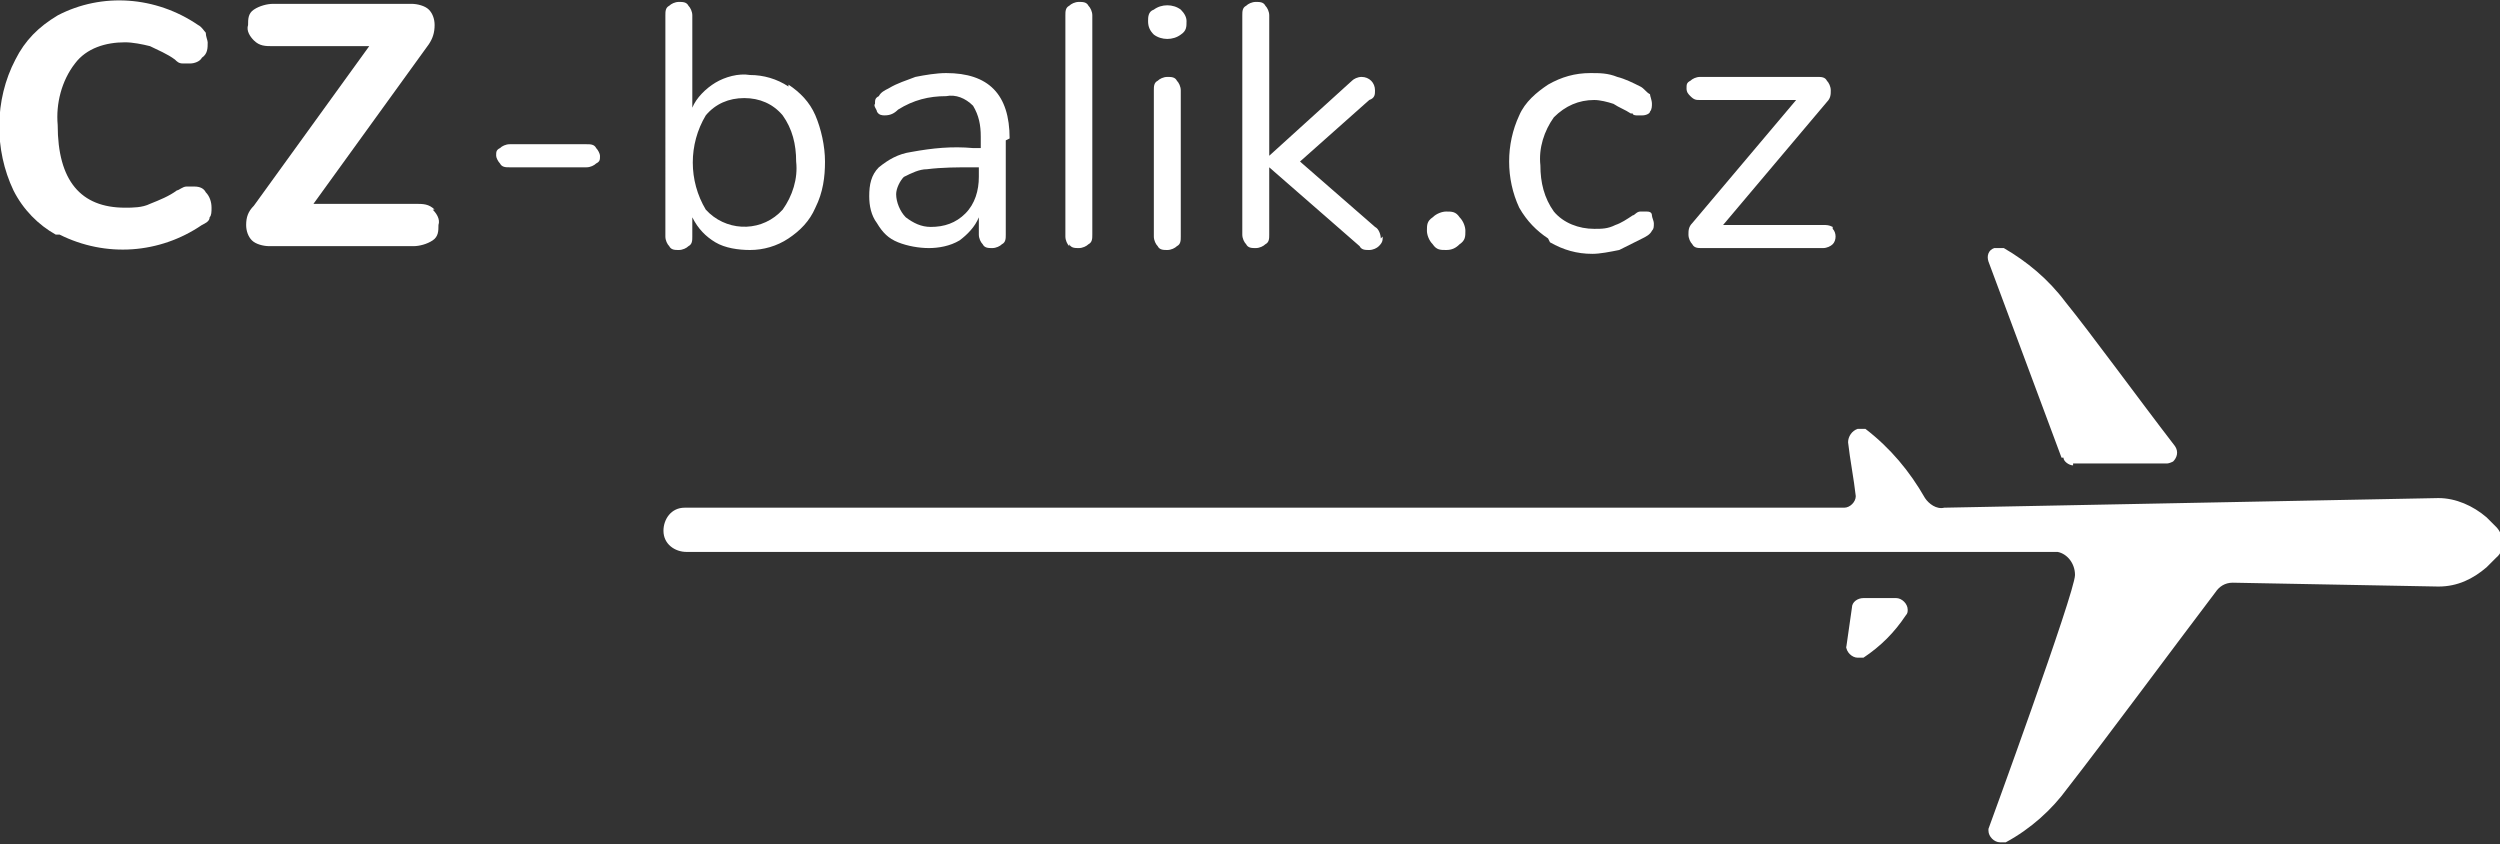 <?xml version="1.0" encoding="UTF-8"?>
<svg id="Logo" xmlns="http://www.w3.org/2000/svg" xmlns:xlink="http://www.w3.org/1999/xlink" version="1.1" viewBox="0 0 130 43.9">
  <rect x="0" y="0" width="130" height="43.9" fill="#333333" stroke="none"/>
  <!-- Generator: Adobe Illustrator 29.2.1, SVG Export Plug-In . SVG Version: 2.1.0 Build 116)  -->
  <defs>
    <style>
      .st0 {
        fill: #fff;
      }
    </style>
  </defs>
  <g id="Group_114">
    <path id="Path_128" class="st0" d="M2.9,12.2c-.9-.5-1.7-1.3-2.2-2.3C-.3,7.8-.3,5.2.8,3.1c.5-1,1.2-1.7,2.2-2.3C5.3-.4,8.1-.2,10.3,1.3c.2.1.3.3.4.4,0,.2.1.4.1.5,0,.3,0,.6-.3.8-.1.2-.4.3-.6.3-.2,0-.3,0-.4,0-.2,0-.3-.1-.4-.2-.4-.3-.9-.5-1.3-.7-.4-.1-.9-.2-1.3-.2-1,0-2,.3-2.6,1.1-.7.9-1,2.1-.9,3.2,0,2.9,1.2,4.3,3.5,4.3.4,0,.9,0,1.3-.2.5-.2,1-.4,1.4-.7.1,0,.3-.2.5-.2.1,0,.3,0,.4,0,.3,0,.5.1.6.3.2.2.3.5.3.8,0,.2,0,.4-.1.5,0,.2-.2.3-.4.4-2.2,1.5-5,1.7-7.4.5h0Z"/>
    <path id="Path_129" class="st0" d="M22.5,10.9c.2.2.4.5.3.8,0,.3,0,.6-.3.8-.3.2-.7.3-1,.3h-7.5c-.3,0-.7-.1-.9-.3-.2-.2-.3-.5-.3-.8,0-.4.1-.7.4-1l6-8.3h-5c-.4,0-.7,0-1-.3-.2-.2-.4-.5-.3-.8,0-.3,0-.6.3-.8.3-.2.7-.3,1-.3h7.2c.3,0,.7.1.9.3.2.2.3.5.3.8,0,.4-.1.7-.3,1l-6,8.3h5.3c.4,0,.7,0,1,.3Z"/>
    <path id="Path_130" class="st0" d="M41,4.4c.6.4,1.1.9,1.4,1.6.3.7.5,1.6.5,2.4,0,.8-.1,1.6-.5,2.4-.3.7-.8,1.2-1.4,1.6-.6.4-1.3.6-2,.6-.6,0-1.3-.1-1.8-.4-.5-.3-.9-.7-1.2-1.3v1c0,.2,0,.4-.2.5-.1.1-.3.2-.5.2-.2,0-.4,0-.5-.2-.1-.1-.2-.3-.2-.5V.8c0-.2,0-.4.2-.5.1-.1.3-.2.5-.2.2,0,.4,0,.5.2.1.1.2.3.2.5v4.8c.2-.5.7-1,1.2-1.3.5-.3,1.2-.5,1.8-.4.7,0,1.4.2,2,.6ZM40.7,10.9c.5-.7.8-1.6.7-2.5,0-.9-.2-1.7-.7-2.4-.5-.6-1.2-.9-2-.9-.8,0-1.5.3-2,.9-.9,1.5-.9,3.4,0,4.9,1,1.1,2.7,1.2,3.8.2,0,0,.1-.1.2-.2h0Z"/>
    <path id="Path_131" class="st0" d="M52.3,7.3v4.9c0,.2,0,.4-.2.5-.1.1-.3.2-.5.2-.2,0-.4,0-.5-.2-.1-.1-.2-.3-.2-.5v-.9c-.2.5-.6.9-1,1.2-.5.3-1.1.4-1.6.4-.5,0-1.1-.1-1.6-.3-.5-.2-.8-.5-1.1-1-.3-.4-.4-.9-.4-1.4,0-.6.1-1.1.5-1.5.5-.4,1-.7,1.7-.8,1.1-.2,2.1-.3,3.2-.2h.4v-.6c0-.6-.1-1.1-.4-1.6-.4-.4-.9-.6-1.4-.5-.9,0-1.7.2-2.5.7-.2.2-.4.3-.7.3-.1,0-.3,0-.4-.2,0-.1-.2-.3-.1-.4,0-.2,0-.3.2-.4.1-.2.3-.3.5-.4.5-.3.9-.4,1.4-.6.5-.1,1.1-.2,1.6-.2,2.2,0,3.3,1.1,3.3,3.4ZM50.2,11.1c.5-.5.7-1.2.7-1.9v-.5h-.3c-.8,0-1.6,0-2.4.1-.4,0-.8.2-1.2.4-.2.2-.4.6-.4.9,0,.4.2.9.5,1.2.4.3.8.5,1.3.5.7,0,1.3-.2,1.8-.7h0Z"/>
    <path id="Path_132" class="st0" d="M55.6,12.8c-.1-.1-.2-.3-.2-.5V.8c0-.2,0-.4.2-.5.1-.1.3-.2.5-.2.2,0,.4,0,.5.2.1.1.2.3.2.5v11.4c0,.2,0,.4-.2.5-.1.1-.3.2-.5.2-.2,0-.4,0-.5-.2Z"/>
    <path id="Path_133" class="st0" d="M60,1.8c-.2-.2-.3-.4-.3-.7,0-.2,0-.5.3-.6.4-.3,1-.3,1.4,0,.2.2.3.4.3.6,0,.3,0,.5-.3.7-.4.3-1,.3-1.4,0ZM60.2,12.8c-.1-.1-.2-.3-.2-.5v-7.6c0-.2,0-.4.2-.5.1-.1.3-.2.5-.2.2,0,.4,0,.5.2.1.1.2.3.2.5v7.6c0,.2,0,.4-.2.5-.1.1-.3.2-.5.2-.2,0-.4,0-.5-.2h0Z"/>
    <path id="Path_134" class="st0" d="M71.9,12.3c0,.2,0,.3-.2.5-.1.1-.3.2-.5.2-.2,0-.4,0-.5-.2l-4.7-4.1v3.5c0,.2,0,.4-.2.5-.1.1-.3.2-.5.2-.2,0-.4,0-.5-.2-.1-.1-.2-.3-.2-.5V.8c0-.2,0-.4.2-.5.1-.1.3-.2.5-.2.2,0,.4,0,.5.2.1.1.2.3.2.5v7.3l4.3-3.9c.1-.1.3-.2.5-.2.4,0,.7.3.7.7,0,.2,0,.4-.3.5l-3.6,3.2,3.9,3.4c.2.1.3.4.3.6Z"/>
    <path id="Path_135" class="st0" d="M74.5,12.7c-.2-.2-.3-.5-.3-.7,0-.3,0-.5.3-.7.2-.2.5-.3.7-.3.3,0,.5,0,.7.3.2.2.3.5.3.7,0,.3,0,.5-.3.7-.2.2-.4.3-.7.3-.3,0-.5,0-.7-.3Z"/>
    <path id="Path_136" class="st0" d="M80.5,12.4c-.6-.4-1.1-.9-1.5-1.6-.7-1.5-.7-3.3,0-4.8.3-.7.9-1.2,1.5-1.6.7-.4,1.4-.6,2.2-.6.5,0,.9,0,1.4.2.4.1.8.3,1.2.5.2.1.3.3.5.4,0,.1.1.3.1.5,0,.1,0,.3-.1.4,0,.1-.2.2-.4.2,0,0-.2,0-.3,0,0,0-.2,0-.2-.1,0,0,0,0-.1,0-.3-.2-.6-.3-.9-.5-.3-.1-.7-.2-1-.2-.8,0-1.5.3-2.1.9-.5.7-.8,1.6-.7,2.5,0,.9.2,1.7.7,2.4.5.6,1.3.9,2.1.9.4,0,.7,0,1.1-.2.3-.1.6-.3.9-.5.1,0,.2-.2.4-.2,0,0,.2,0,.3,0,.1,0,.3,0,.3.2,0,.1.1.3.1.4,0,.2,0,.3-.1.4-.1.2-.3.3-.5.4-.4.2-.8.4-1.2.6-.5.1-1,.2-1.4.2-.8,0-1.5-.2-2.2-.6Z"/>
    <path id="Path_137" class="st0" d="M95.3,11.9c.2.2.2.6,0,.8-.1.1-.3.2-.5.2h-6.3c-.2,0-.4,0-.5-.2-.1-.1-.2-.3-.2-.5,0-.2,0-.4.2-.6l5.4-6.4h-5c-.2,0-.3,0-.5-.2-.1-.1-.2-.2-.2-.4,0-.2,0-.3.2-.4.1-.1.3-.2.5-.2h6.1c.2,0,.4,0,.5.2.1.1.2.3.2.5,0,.2,0,.4-.2.6l-5.4,6.4h5.2c.2,0,.3,0,.5.1Z"/>
    <path id="Path_138" class="st0" d="M26,8.5c-.1-.1-.2-.3-.2-.4,0-.2,0-.3.2-.4.1-.1.3-.2.5-.2h4c.2,0,.4,0,.5.2.1.1.2.3.2.4,0,.2,0,.3-.2.4-.1.1-.3.2-.5.2h-4c-.2,0-.4,0-.5-.2Z"/>
    <path id="Union_2" class="st0" d="M103.4,43.1s4.5-12.3,4.5-13.2c0-.6-.4-1.1-.9-1.2,0,0-.2,0-.2,0H35.7c-.6,0-1.2-.4-1.2-1.1,0-.6.4-1.2,1.1-1.2,0,0,.1,0,.2,0h60.1c.3,0,.6-.3.6-.6,0,0,0,0,0,0-.1-.9-.3-1.9-.4-2.8,0-.3.2-.6.5-.7.1,0,.3,0,.4,0,1.3,1,2.3,2.2,3.1,3.6.2.3.6.6,1,.5l25.7-.5c.9,0,1.8.4,2.5,1l.5.5c.4.4.5,1.2,0,1.6,0,0,0,0,0,0l-.5.5c-.7.6-1.5,1-2.5,1l-10.7-.2c-.4,0-.7.2-.9.5-1.9,2.5-5.9,7.9-7.7,10.2-.8,1.1-1.9,2.1-3.2,2.8,0,0-.2,0-.3,0-.3,0-.6-.3-.6-.6,0,0,0-.1,0-.2ZM96,33.7c.1-.7.2-1.4.3-2.1,0-.3.3-.5.6-.5h1.7c.3,0,.6.3.6.6,0,.1,0,.2-.1.3-.6.9-1.3,1.6-2.2,2.2,0,0-.2,0-.3,0-.3,0-.6-.3-.6-.6,0,0,0,0,0,0h0ZM107.2,23.8l-3.8-10.2c-.1-.3,0-.6.3-.7.1,0,.3,0,.5,0,1.2.7,2.3,1.6,3.2,2.8,1.3,1.6,3.7,4.9,5.7,7.5.2.3.1.6-.1.8,0,0-.2.1-.3.1h-4.9c0,.1,0,.1,0,.1-.2,0-.5-.2-.5-.4h0Z"/>
  </g>
</svg>